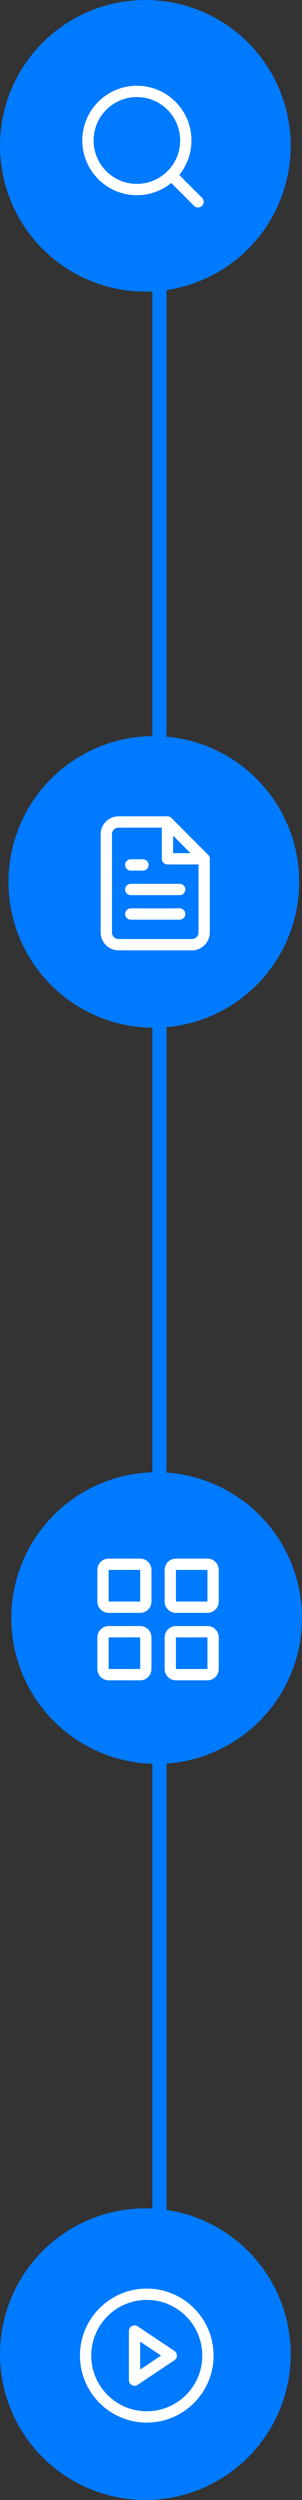 <?xml version="1.0" encoding="UTF-8"?> <svg xmlns="http://www.w3.org/2000/svg" width="107" height="883" viewBox="0 0 107 883" fill="none"><rect x="0" y="0" width="107" height="883" fill="#333333" stroke="none"/><line x1="56.5" y1="56.5" x2="56.5" y2="859.5" stroke="#007AFF" stroke-width="5" stroke-linecap="round"></line><circle cx="51.5" cy="51.5" r="51.5" fill="#007AFF"></circle><path d="M48.496 66.947C58.069 66.947 65.829 59.187 65.829 49.614C65.829 40.041 58.069 32.281 48.496 32.281C38.923 32.281 31.163 40.041 31.163 49.614C31.163 59.187 38.923 66.947 48.496 66.947Z" stroke="white" stroke-width="4" stroke-linecap="round" stroke-linejoin="round"></path><path d="M70.163 71.281L60.738 61.855" stroke="white" stroke-width="4" stroke-linecap="round" stroke-linejoin="round"></path><circle cx="54.5" cy="311.5" r="51.5" fill="#007AFF"></circle><path d="M59.333 290.333H42C40.851 290.333 39.748 290.79 38.936 291.602C38.123 292.415 37.667 293.517 37.667 294.667V329.333C37.667 330.483 38.123 331.585 38.936 332.397C39.748 333.21 40.851 333.667 42 333.667H68C69.149 333.667 70.251 333.21 71.064 332.397C71.877 331.585 72.333 330.483 72.333 329.333V303.333L59.333 290.333Z" stroke="white" stroke-width="4" stroke-linecap="round" stroke-linejoin="round"></path><path d="M59.333 290.333V303.333H72.333" stroke="white" stroke-width="4" stroke-linecap="round" stroke-linejoin="round"></path><path d="M63.667 314.167H46.333" stroke="white" stroke-width="4" stroke-linecap="round" stroke-linejoin="round"></path><path d="M63.667 322.833H46.333" stroke="white" stroke-width="4" stroke-linecap="round" stroke-linejoin="round"></path><path d="M50.667 305.5H48.5H46.333" stroke="white" stroke-width="4" stroke-linecap="round" stroke-linejoin="round"></path><circle cx="55.5" cy="571.5" r="51.5" fill="#007AFF"></circle><path d="M49.667 552.5H38.5C37.395 552.5 36.5 553.395 36.5 554.5V565.667C36.5 566.771 37.395 567.667 38.5 567.667H49.667C50.771 567.667 51.667 566.771 51.667 565.667V554.5C51.667 553.395 50.771 552.5 49.667 552.5Z" stroke="white" stroke-width="4" stroke-linecap="round" stroke-linejoin="round"></path><path d="M73.5 552.5H62.333C61.229 552.5 60.333 553.395 60.333 554.5V565.667C60.333 566.771 61.229 567.667 62.333 567.667H73.5C74.605 567.667 75.5 566.771 75.5 565.667V554.5C75.5 553.395 74.605 552.5 73.5 552.5Z" stroke="white" stroke-width="4" stroke-linecap="round" stroke-linejoin="round"></path><path d="M73.5 576.333H62.333C61.229 576.333 60.333 577.229 60.333 578.333V589.5C60.333 590.604 61.229 591.5 62.333 591.5H73.5C74.605 591.5 75.5 590.604 75.5 589.5V578.333C75.5 577.229 74.605 576.333 73.5 576.333Z" stroke="white" stroke-width="4" stroke-linecap="round" stroke-linejoin="round"></path><path d="M49.667 576.333H38.5C37.395 576.333 36.5 577.229 36.5 578.333V589.5C36.5 590.604 37.395 591.5 38.5 591.5H49.667C50.771 591.5 51.667 590.604 51.667 589.5V578.333C51.667 577.229 50.771 576.333 49.667 576.333Z" stroke="white" stroke-width="4" stroke-linecap="round" stroke-linejoin="round"></path><circle cx="51.5" cy="831.5" r="51.5" fill="#007AFF"></circle><path d="M52 853.667C63.966 853.667 73.667 843.966 73.667 832C73.667 820.034 63.966 810.333 52 810.333C40.034 810.333 30.333 820.034 30.333 832C30.333 843.966 40.034 853.667 52 853.667Z" stroke="white" stroke-width="4" stroke-linecap="round" stroke-linejoin="round"></path><path d="M47.667 823.333L60.667 832L47.667 840.667V823.333Z" stroke="white" stroke-width="4" stroke-linecap="round" stroke-linejoin="round"></path></svg> 